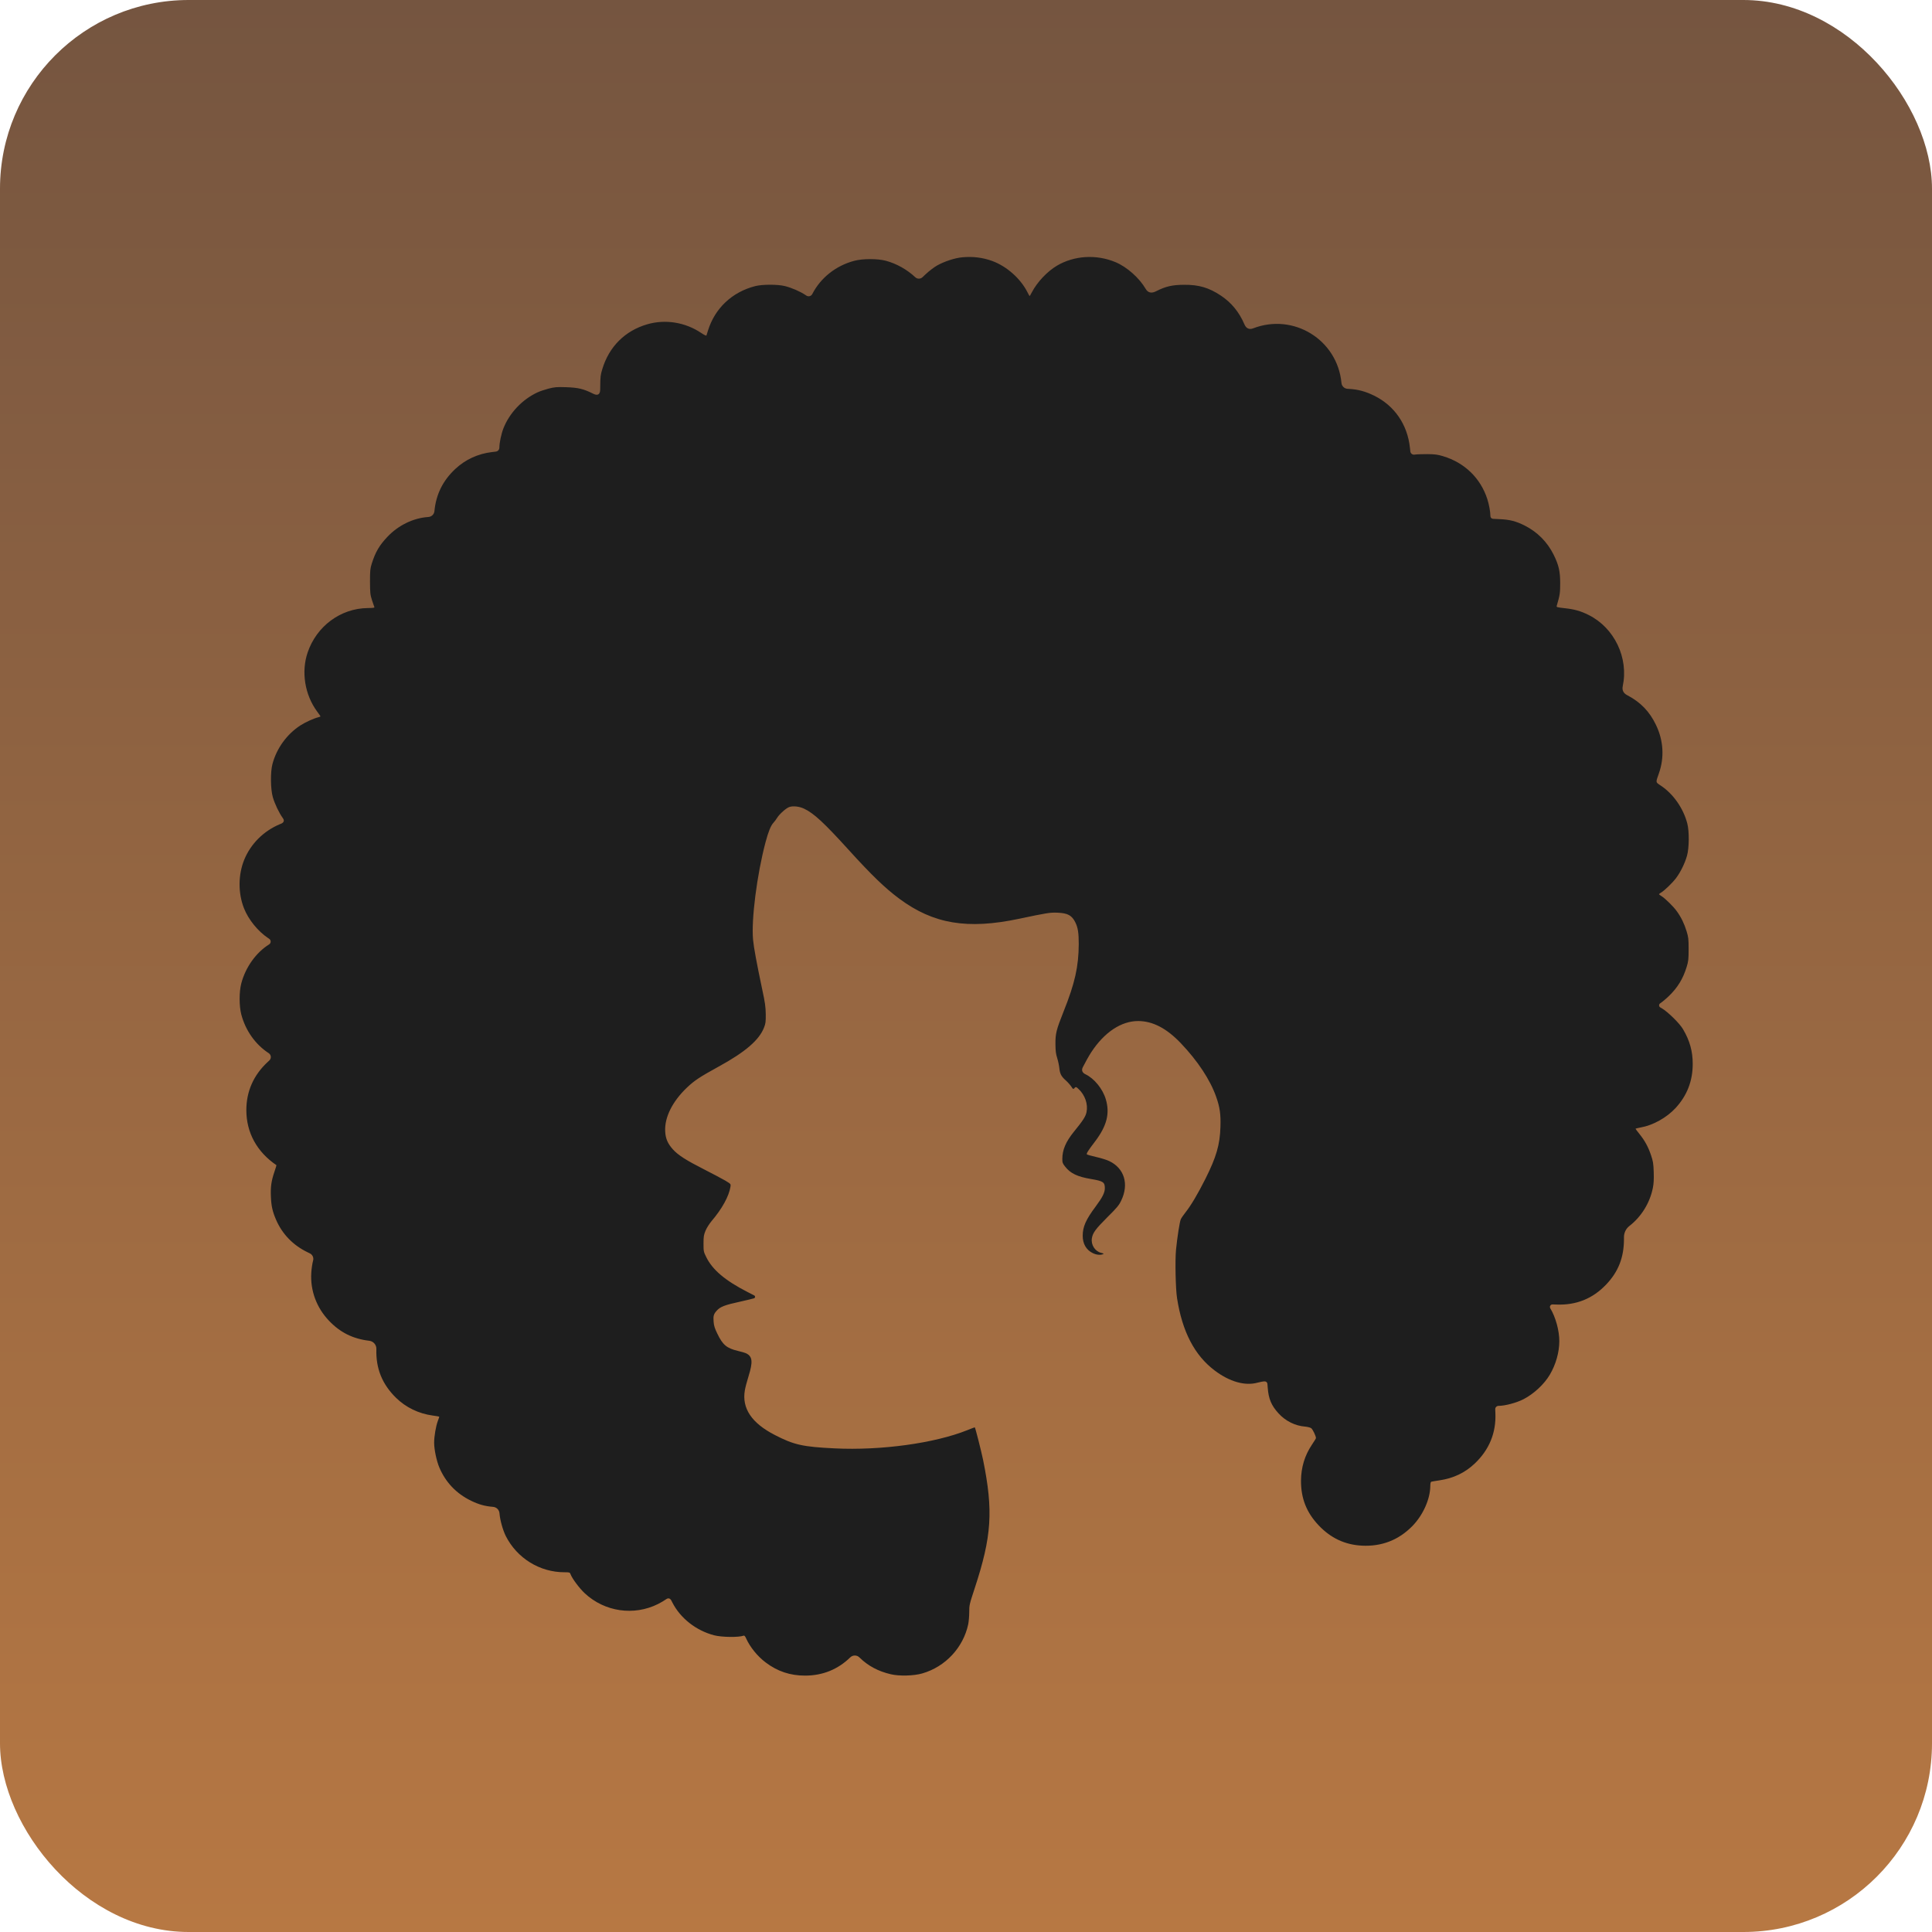 <svg width="1024" height="1024" viewBox="0 0 1024 1024" fill="none" xmlns="http://www.w3.org/2000/svg">
<rect width="1024" height="1024" rx="100" fill="url(#paint0_linear_324_43)"/>
<path d="M509.986 136.377C506.062 136.727 500.467 138.592 496.66 140.728C495.028 141.661 492.27 143.759 490.405 145.546L488.925 146.941C487.857 147.947 486.191 147.949 485.121 146.945C480.653 142.787 475.214 139.757 469.503 138.203C465.074 137.038 457.226 137.038 452.758 138.242C443.045 140.806 434.925 147.255 430.535 155.841C429.938 157.016 428.445 157.398 427.356 156.655L426.961 156.385C424.047 154.443 419.657 152.539 415.927 151.607C412.081 150.674 404.078 150.674 400.27 151.646C388.032 154.792 378.941 163.34 375.25 175.189C374.862 176.355 374.512 177.52 374.434 177.792C374.318 178.064 373.269 177.559 371.637 176.471C363.206 170.799 352.639 169.09 343.042 171.887C331.271 175.306 322.801 183.737 319.227 195.664C318.294 198.655 318.178 199.782 318.139 204.794C318.131 205.405 318.123 205.991 318.112 206.54C318.064 209.134 316.72 209.859 314.409 208.679C309.203 206.076 306.522 205.454 300.034 205.221C294.945 205.066 294.051 205.144 290.671 205.998C288.612 206.542 285.97 207.436 284.766 208.018C276.762 211.787 270.119 218.819 266.894 226.861C265.69 229.892 264.68 234.67 264.68 237.235C264.68 238.32 263.868 239.235 262.789 239.363L260.756 239.604C253.296 240.498 246.653 243.567 241.291 248.579C234.687 254.756 231.074 262.138 230.258 270.918C230.1 272.562 228.792 273.858 227.147 274L226.839 274.027C218.874 274.609 210.988 278.494 205.238 284.633C201.042 289.062 198.944 292.675 197.04 298.736C196.224 301.339 196.108 302.388 196.108 308.254C196.146 314.237 196.224 315.131 197.118 317.967C197.7 319.677 198.244 321.347 198.4 321.658C198.594 322.163 198.05 322.241 194.825 322.28C180.489 322.474 167.785 331.876 163.045 345.862C159.588 356.041 161.53 368.241 168.096 377.137C169.067 378.458 169.883 379.624 169.883 379.702C169.883 379.779 169.417 379.974 168.834 380.129C166.386 380.712 161.88 382.771 159.277 384.441C152.05 389.104 146.572 396.68 144.397 404.994C143.27 409.19 143.387 418.32 144.591 422.477C145.64 426.129 147.932 430.907 149.914 433.627C150.863 434.909 150.455 435.985 148.976 436.582C148.789 436.658 148.596 436.735 148.398 436.813C139.735 440.426 132.897 447.225 129.439 455.694C126.214 463.659 126.137 473.333 129.323 481.414C131.654 487.358 136.704 493.613 142.143 497.226L142.678 497.585C143.752 498.306 143.715 499.897 142.61 500.567C135.733 504.841 130.138 512.65 127.885 521.236C126.719 525.665 126.719 533.164 127.885 537.67C130.138 546.218 135.383 553.638 142.454 558.223C143.765 559.096 143.919 560.963 142.77 562.04L141.91 562.846C134.412 569.761 130.566 578.464 130.566 588.371C130.566 600.298 136.16 610.516 146.495 617.548C146.572 617.587 146.106 619.18 145.446 621.084C143.775 626.018 143.348 629.165 143.581 634.371C143.814 639.344 144.436 642.102 146.3 646.453C149.603 654.107 155.353 660.051 163.123 663.781L164.232 664.317C165.64 664.998 166.365 666.583 165.959 668.094C165.532 669.57 165.104 672.484 164.988 674.62C164.405 684.022 167.785 693.152 174.429 700.068C180.295 706.245 187.094 709.625 195.719 710.635C197.904 710.898 199.554 712.787 199.488 714.987C199.138 725.244 202.557 733.674 209.9 740.862C215.145 745.99 221.905 749.254 229.325 750.264C231.268 750.497 232.822 750.808 232.822 750.924C232.822 751.041 232.472 752.09 232.045 753.177C231.035 755.897 230.102 761.297 230.102 764.639C230.102 768.252 231.384 774.312 232.861 777.809C236.202 785.696 241.913 791.679 249.722 795.447C253.801 797.429 257.026 798.322 261.377 798.672C263.173 798.829 264.594 800.257 264.742 802.054L264.757 802.246C265.068 805.86 266.545 811.027 268.06 814.096C274.004 825.868 286.048 833.327 299.141 833.327C301.899 833.327 302.016 833.366 302.404 834.376C303.259 836.707 307.183 841.913 309.902 844.439C320.47 854.307 335.972 856.56 348.792 850.15C350.308 849.373 352.25 848.246 353.144 847.586C354.245 846.806 355.234 847.172 355.853 848.371C356.015 848.686 356.19 849.025 356.368 849.373C360.642 857.726 368.956 864.253 378.514 866.739C382.515 867.788 391.606 867.905 394.132 866.934C394.52 866.778 394.948 867.206 395.453 868.371C397.551 873.033 401.475 877.851 405.787 881.114C412.042 885.854 418.802 888.107 426.689 888.107C436.013 888.107 444.094 884.844 450.66 878.433C452.003 877.134 454.134 877.135 455.475 878.436L455.633 878.589C460.14 882.979 465.462 885.815 472.067 887.369C476.535 888.457 484.383 888.263 488.851 886.942C501.089 883.406 510.53 873.266 513.172 860.912C513.444 859.513 513.715 856.638 513.715 854.501C513.715 850.733 513.793 850.383 516.59 841.875C525.643 814.329 526.536 800.848 521.058 773.769C520.087 769.106 516.979 756.829 516.668 756.519C516.629 756.48 514.842 757.14 512.744 757.995C495.455 764.949 466.939 768.873 442.385 767.669C425.446 766.853 420.822 765.804 410.721 760.598C398.366 754.265 393.122 746.417 394.792 736.86C395.025 735.423 395.919 732.042 396.774 729.323C399.105 721.825 398.833 719.027 395.608 717.357C394.986 717.046 392.966 716.424 391.062 715.997C385.196 714.598 383.059 712.85 380.184 706.828C378.824 704.07 378.397 702.632 378.242 700.69C377.97 697.543 378.242 696.533 379.757 694.823C381.699 692.57 384.069 691.676 392.85 689.772C395.491 689.19 398.522 688.451 399.61 688.141C400.325 687.93 400.418 686.954 399.754 686.613L396.152 684.761C384.341 678.7 377.62 673.028 374.318 666.268C372.919 663.431 372.88 663.237 372.88 659.08C372.88 655.311 373.036 654.496 373.968 652.242C374.551 650.844 375.949 648.668 376.998 647.386C382.709 640.703 386.361 634.06 387.177 628.932C387.372 627.533 387.372 627.533 384.419 625.746C382.748 624.775 377.775 622.133 373.269 619.84C363.634 614.945 359.515 612.303 356.718 609.273C353.921 606.165 352.755 603.523 352.561 599.638C352.173 592.217 356.407 583.748 364.139 576.405C368.14 572.636 370.782 570.888 380.728 565.41C395.025 557.601 402.485 551.19 405.01 544.469C405.787 542.488 405.904 541.478 405.865 537.476C405.787 533.552 405.515 531.454 403.961 524.267C401.047 510.436 399.532 502.316 399.143 498.081C398.133 487.513 401.203 463.504 405.748 446.409C407.225 440.814 408.545 437.59 409.944 436.075C410.527 435.453 411.42 434.249 411.887 433.472C413.091 431.49 416.704 428.266 418.375 427.722C420.434 427.022 423.853 427.45 426.339 428.693C431.468 431.179 436.751 436.075 449.456 450.061C461.966 463.853 468.998 470.652 476.69 476.363C494.717 489.728 512.744 492.758 540.134 486.97C555.053 483.823 556.529 483.59 560.531 483.745C565.931 483.978 568.107 485.144 569.972 488.912C571.332 491.709 571.759 494.468 571.759 500.373C571.681 512.339 569.739 521.081 563.756 536.039C559.832 545.907 559.366 547.81 559.404 553.405C559.443 557.096 559.637 558.611 560.337 560.787C560.803 562.263 561.308 564.633 561.463 566.032C561.774 569.179 562.512 570.538 564.921 572.675C565.97 573.608 567.33 575.162 567.952 576.094L568.404 576.805C568.674 577.229 569.308 577.177 569.506 576.716C569.712 576.191 570.38 576.035 570.797 576.415L571.681 577.221C575.061 580.368 576.771 585.263 575.877 589.459C575.411 591.751 574.129 593.771 569.195 599.832C564.882 605.155 563.056 609.467 563.056 614.246C563.056 616.227 563.212 616.655 564.572 618.364C567.369 621.938 571.06 623.687 578.208 624.891C584.696 625.979 585.59 626.562 585.59 629.747C585.59 632.117 584.347 634.604 580.734 639.46C575.528 646.415 573.857 650.222 573.857 655.001C573.857 659.197 575.683 662.421 579.102 664.131C581.044 665.102 583.104 665.335 584.58 664.752C585.202 664.519 585.007 664.364 583.57 664.014C580.345 663.198 578.169 659.741 578.713 656.322C579.18 653.447 580.695 651.388 586.794 645.288C592.039 640.082 593.049 638.877 594.254 636.352C598.489 627.611 595.924 619.18 587.882 615.373C586.561 614.751 583.492 613.78 581.006 613.236C578.48 612.653 576.305 612.031 576.11 611.876C575.683 611.449 576.615 609.972 580.345 605.077C586.639 596.763 588.348 590.197 586.095 582.621C584.463 577.104 579.957 571.587 575.294 569.373C573.664 568.582 573.085 567.292 573.898 565.673C575.135 563.213 577.164 559.561 578.403 557.679C585.357 547.072 594.293 541.167 603.267 541.167C610.96 541.206 618.264 544.974 625.84 552.9C634.814 562.302 641.419 572.326 644.566 581.261C646.547 586.817 647.091 590.624 646.858 597.307C646.586 606.748 644.644 613.352 638.855 624.891C634.814 632.894 631.24 638.916 628.443 642.452C627.316 643.889 626.112 645.599 625.84 646.259C625.257 647.464 623.936 656.05 623.314 662.382C622.771 667.86 623.081 683.168 623.858 688.024C626.617 705.818 633.144 718.367 643.828 726.409C651.753 732.392 659.951 734.684 666.595 732.819C667.877 732.47 669.547 732.159 670.285 732.159C671.048 732.137 671.693 732.716 671.754 733.476L671.917 735.5C672.345 741.406 673.86 744.98 677.667 749.137C681.358 753.177 686.486 755.742 691.77 756.13C692.974 756.247 694.412 756.596 694.917 756.946C695.733 757.451 697.481 761.103 697.481 762.23C697.481 762.424 696.51 763.978 695.344 765.726C691.498 771.476 689.633 777.693 689.556 784.763C689.517 794.088 692.431 801.586 698.841 808.385C705.251 815.184 712.789 818.758 721.841 819.224C732.331 819.768 741.383 816.233 748.648 808.773C754.282 802.985 758.05 794.476 758.089 787.561C758.089 786.279 758.283 785.463 758.594 785.346C758.827 785.269 760.809 784.919 762.984 784.608C770.366 783.52 776.543 780.568 781.672 775.672C789.325 768.407 793.016 759.432 792.589 749.059L792.506 746.96C792.466 745.964 793.263 745.135 794.259 745.135C797.678 745.135 803.7 743.542 807.43 741.639C812.908 738.841 818.502 733.635 821.455 728.585C824.641 723.184 826.467 716.696 826.467 710.83C826.467 705.235 824.524 698.125 821.688 693.424C821.135 692.503 821.822 691.334 822.897 691.369L825.146 691.443C835.519 691.793 844.105 688.335 851.215 680.914C857.742 674.115 860.734 666.501 860.734 656.749V655.701C860.734 653.395 861.794 651.217 863.609 649.795C869.902 644.938 874.448 637.595 876.041 629.67C876.507 627.3 876.624 625.202 876.507 621.239C876.352 616.577 876.157 615.489 875.07 612.264C873.554 607.797 871.806 604.611 869.009 601.114C867.843 599.638 866.872 598.395 866.872 598.278C866.872 598.161 868.115 597.851 869.592 597.579C876.08 596.452 883.345 592.412 888.124 587.244C894.184 580.64 897.176 572.947 897.176 563.895C897.176 557.212 895.622 551.579 892.048 545.518C890.26 542.41 883.967 536.272 880.781 534.407L880 533.959C879.16 533.478 879.141 532.273 879.965 531.765C880.975 531.104 882.995 529.434 884.472 527.996C889.134 523.528 892.009 518.827 893.951 512.534C894.884 509.464 895 508.532 895 503.093C895 497.654 894.884 496.721 893.951 493.652C892.708 489.611 891.115 486.27 888.823 483.084C887.036 480.52 882.451 476.052 880.509 474.887C879.848 474.498 879.304 474.071 879.304 473.954C879.304 473.838 879.771 473.449 880.392 473.1C882.257 471.973 886.336 468.049 888.318 465.446C890.688 462.299 892.98 457.676 894.146 453.558C895.311 449.439 895.389 440.659 894.301 436.463C892.203 428.421 886.919 420.845 880.353 416.455C877.401 414.473 877.478 414.94 879.266 409.85C882.218 401.458 881.674 392.445 877.712 384.247C874.37 377.215 869.63 372.281 862.754 368.629C862.612 368.553 862.471 368.478 862.333 368.404C860.49 367.416 859.645 365.82 860.073 363.773C863.298 348.698 855.683 332.808 842.046 325.971C837.889 323.873 834.431 322.901 829.303 322.357C825.146 321.891 824.874 321.813 825.107 321.075C826.778 315.364 826.933 314.315 826.933 309.226C826.933 302.815 826.195 299.513 823.398 293.88C820.018 287.119 814.734 281.875 808.013 278.494C803.351 276.202 800.204 275.386 794.726 275.153L791.344 274.988C790.562 274.95 789.947 274.305 789.947 273.521C789.947 271.307 789.209 267.305 788.315 264.547C784.702 253.358 776.232 245.199 764.81 241.78C761.974 240.925 760.537 240.731 756.535 240.692C753.854 240.692 750.785 240.77 749.697 240.964C748.612 241.113 747.619 240.336 747.501 239.248L747.288 237.273C745.967 224.996 739.13 215.051 728.368 209.728C723.706 207.436 719.821 206.387 714.887 206.115L714.234 206.08C712.534 205.988 711.158 204.664 711.001 202.968C708.865 180.085 685.593 165.71 664.108 174.063C662.094 174.8 660.538 174.038 659.652 172.085C659.622 172.019 659.593 171.953 659.563 171.887C656.765 165.36 652.647 160.387 647.13 156.696C640.759 152.461 635.397 150.869 627.549 150.946C621.333 150.985 617.914 151.762 612.825 154.326C612.691 154.39 612.559 154.454 612.429 154.516C610.311 155.533 608.45 155.192 607.269 153.161C603.85 147.294 597.284 141.467 591.223 138.941C581.083 134.706 569.428 135.406 560.22 140.806C555.053 143.875 549.769 149.47 546.933 154.87C546.35 155.997 545.806 156.929 545.729 156.929C545.651 156.929 545.107 155.997 544.563 154.87C540.911 147.644 533.568 141.117 525.876 138.32C520.903 136.494 515.503 135.833 509.986 136.377Z" fill="#1E1E1E"/>
<defs>
<linearGradient id="paint0_linear_324_43" x1="512" y1="0" x2="512" y2="1024" gradientUnits="userSpaceOnUse">
<stop stop-color="#755540"/>
<stop offset="1" stop-color="#B77843"/>
</linearGradient>
</defs>
</svg>
